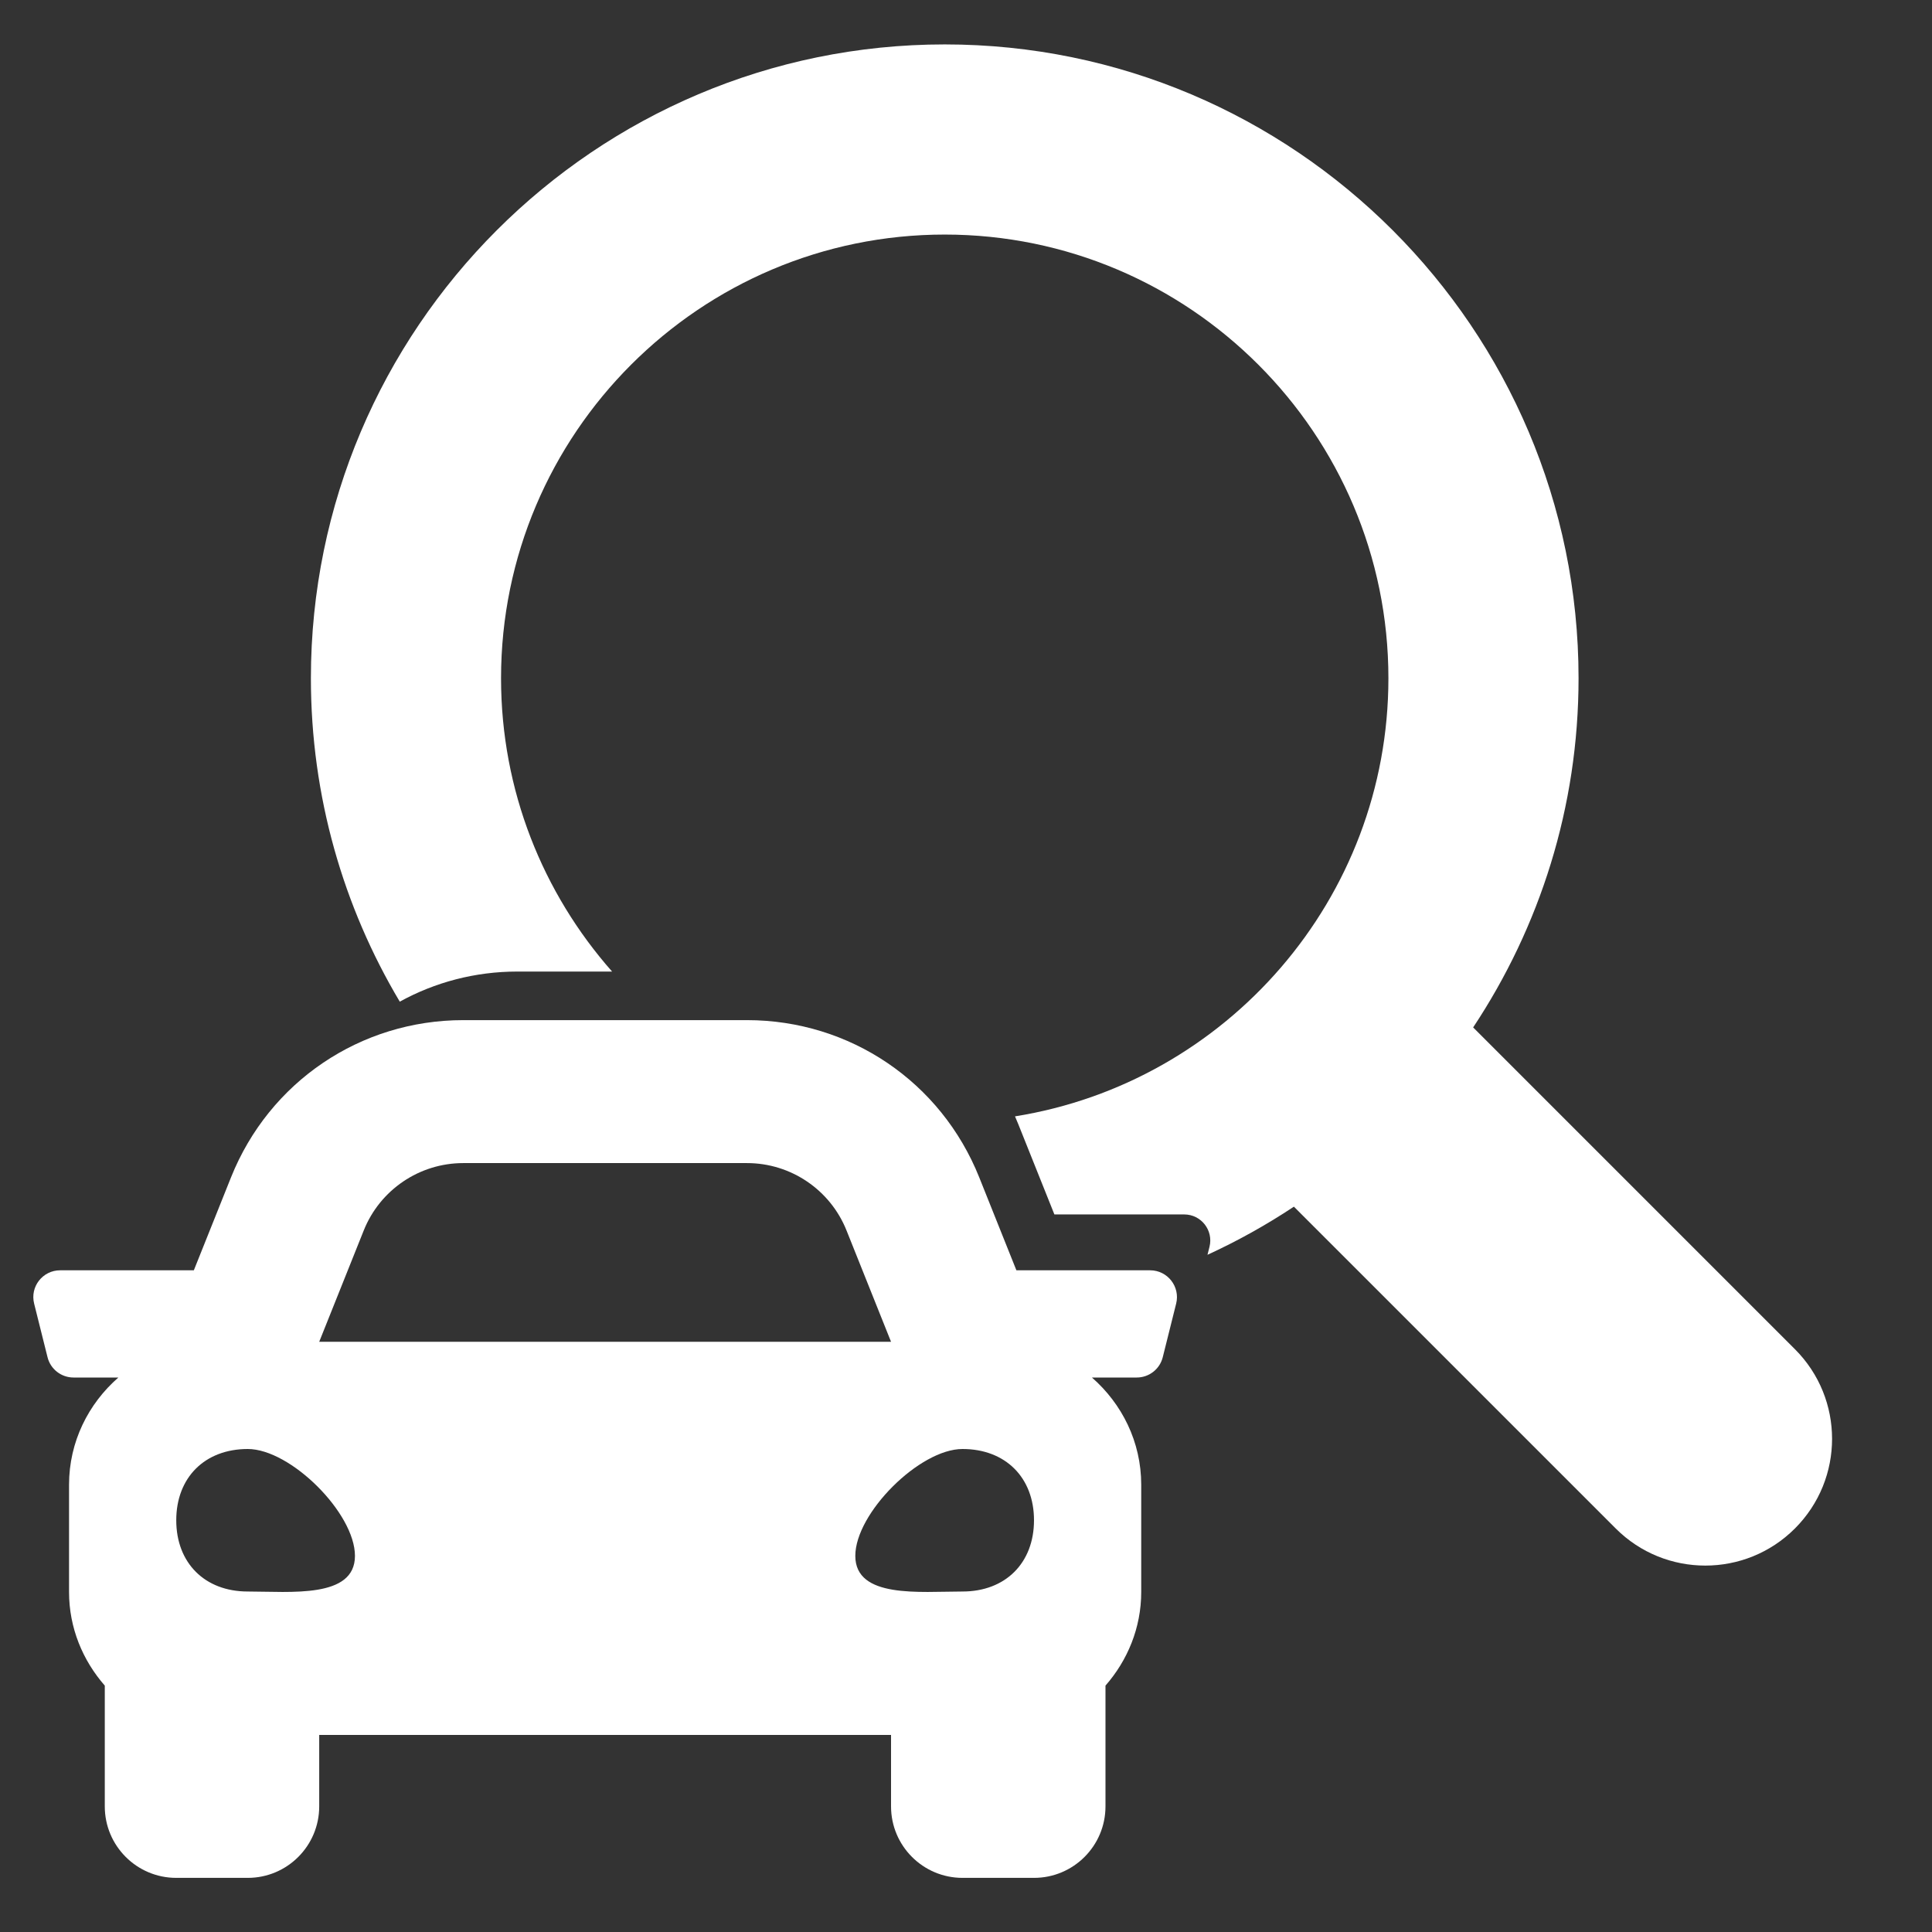 <?xml version="1.0" encoding="UTF-8"?> <svg xmlns="http://www.w3.org/2000/svg" width="174" height="174" viewBox="0 0 174 174" fill="none"><rect x="0" y="0" width="174" height="174" fill="#333333" stroke="none"/><g clip-path="url(#clip0_3812_105)"><path fill-rule="evenodd" clip-rule="evenodd" d="M132.675 92.531L161.656 121.513C166.115 125.971 166.115 133.198 161.656 137.656C157.204 142.115 149.966 142.115 145.513 137.656L116.531 108.675C114.064 110.312 111.463 111.764 108.749 113.009L108.93 112.287C109.299 110.809 108.18 109.375 106.654 109.375H94.961L91.711 101.25C91.616 101.012 91.516 100.776 91.414 100.542C110.451 97.5 125.043 80.965 125.043 61.084C125.043 39.05 107.118 21.125 85.084 21.125C63.05 21.125 45.125 39.05 45.125 61.084C45.125 71.202 48.904 80.453 55.126 87.5H46.598C42.793 87.5 39.171 88.465 36.005 90.212C30.922 81.679 28 71.716 28 61.084C28 29.608 53.608 4 85.084 4C116.56 4 142.168 29.608 142.168 61.084C142.168 72.701 138.663 83.507 132.675 92.531Z" fill="white"></path><g clip-path="url(#clip1_3812_105)"><path d="M103.583 114.406H91.539L88.192 106.037C84.751 97.433 76.542 91.875 67.274 91.875H41.725C32.459 91.875 24.247 97.433 20.805 106.037L17.457 114.406H5.415C3.844 114.406 2.691 115.883 3.074 117.406L4.281 122.234C4.548 123.308 5.514 124.062 6.622 124.062H10.66C7.958 126.422 6.218 129.852 6.218 133.719V143.375C6.218 146.618 7.457 149.545 9.437 151.81V162.688C9.437 166.242 12.32 169.125 15.874 169.125H22.312C25.866 169.125 28.749 166.242 28.749 162.688V156.25H80.249V162.688C80.249 166.242 83.132 169.125 86.687 169.125H93.124C96.679 169.125 99.562 166.242 99.562 162.688V151.81C101.541 149.547 102.781 146.62 102.781 143.375V133.719C102.781 129.852 101.04 126.422 98.341 124.062H102.378C103.487 124.062 104.452 123.308 104.72 122.234L105.927 117.406C106.307 115.883 105.154 114.406 103.583 114.406ZM32.759 110.819C34.225 107.154 37.776 104.75 41.725 104.75H67.274C71.223 104.75 74.773 107.154 76.24 110.819L80.249 120.844H28.749L32.759 110.819ZM22.312 143.335C18.449 143.335 15.874 140.768 15.874 136.917C15.874 133.067 18.449 130.5 22.312 130.5C26.174 130.5 31.968 136.276 31.968 140.126C31.968 143.977 26.174 143.335 22.312 143.335ZM86.687 143.335C82.824 143.335 77.031 143.977 77.031 140.126C77.031 136.276 82.824 130.5 86.687 130.5C90.549 130.5 93.124 133.067 93.124 136.917C93.124 140.768 90.549 143.335 86.687 143.335Z" fill="white"></path></g></g><defs><clipPath id="clip0_3812_105"><rect width="174" height="174" fill="white"></rect></clipPath><clipPath id="clip1_3812_105"><rect width="103" height="103" fill="white" transform="translate(3 79)"></rect></clipPath></defs></svg> 